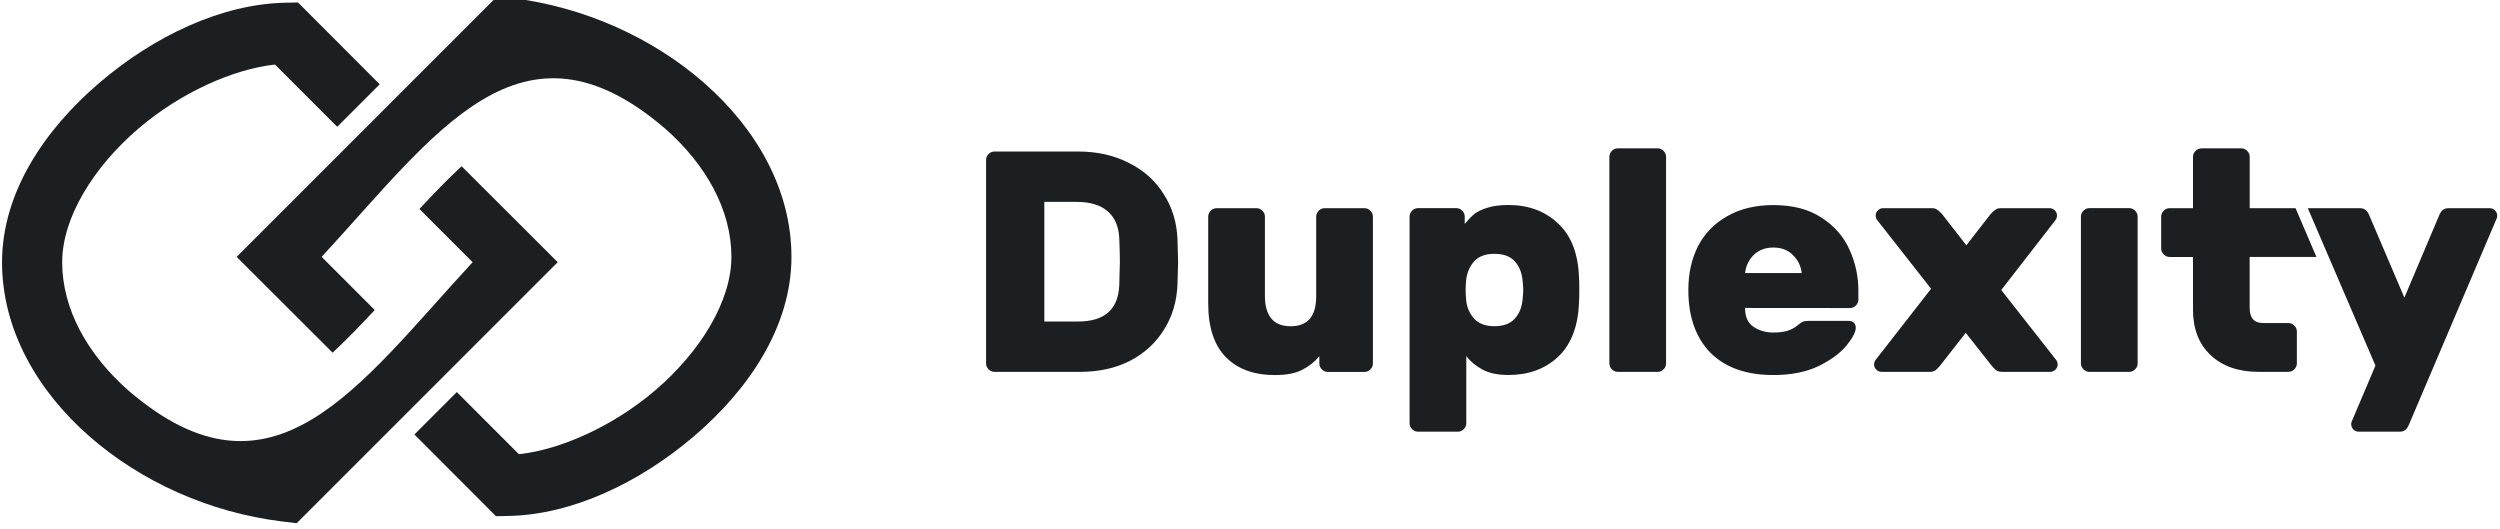 <?xml version="1.0" encoding="UTF-8" standalone="no"?>
<svg
   xmlns:dc="http://purl.org/dc/elements/1.1/"
   xmlns:cc="http://creativecommons.org/ns#"
   xmlns:rdf="http://www.w3.org/1999/02/22-rdf-syntax-ns#"
   xmlns:svg="http://www.w3.org/2000/svg"
   xmlns="http://www.w3.org/2000/svg"
   xmlns:sodipodi="http://sodipodi.sourceforge.net/DTD/sodipodi-0.dtd"
   xmlns:inkscape="http://www.inkscape.org/namespaces/inkscape"
   sodipodi:docname="duplexity_horizont_tmave.svg"
   inkscape:version="1.0 (4035a4fb49, 2020-05-01)"
   id="svg1131"
   version="1.1"
   viewBox="0 0 44.979 9.525"
   height="36"
   width="170">
  <defs
     id="defs1125" />
  <sodipodi:namedview
     inkscape:window-maximized="1"
     inkscape:window-y="-8"
     inkscape:window-x="-8"
     inkscape:window-height="1057"
     inkscape:window-width="1833"
     units="px"
     fit-margin-bottom="0"
     fit-margin-right="0"
     fit-margin-left="0"
     fit-margin-top="0"
     showgrid="false"
     inkscape:document-rotation="0"
     inkscape:current-layer="layer1"
     inkscape:document-units="mm"
     inkscape:cy="63.064171"
     inkscape:cx="74.2719"
     inkscape:zoom="1.979899"
     inkscape:pageshadow="2"
     inkscape:pageopacity="0.0"
     borderopacity="1.0"
     bordercolor="#666666"
     pagecolor="#ffffff"
     id="base" />
  <g
     transform="translate(-439.344,-287.193)"
     id="layer1"
     inkscape:groupmode="layer"
     inkscape:label="Vrstva 1">
    <g
       transform="matrix(0.734,0,0,0.734,306.027,186.256)"
       id="g1849"
       style="fill:#1c1f21;fill-opacity:1">
      <g
         id="g1841"
         transform="translate(118.741,28.802)"
         style="fill:#1c1f21;fill-opacity:1">
        <path
           id="path1823"
           style="font-style:normal;font-variant:normal;font-weight:bold;font-stretch:normal;font-size:19.467px;line-height:1.25;font-family:Rubik;-inkscape-font-specification:'Rubik, Bold';font-variant-ligatures:normal;font-variant-caps:normal;font-variant-numeric:normal;font-variant-east-asian:normal;text-align:end;text-anchor:end;fill:#1c1f21;fill-opacity:1;stroke-width:0.21"
           d="m 91.752,114.581 q 0.015,0.432 0.015,0.556 0,0.123 -0.015,0.54 -0.023,0.633 -0.332,1.119 -0.301,0.486 -0.833,0.764 -0.532,0.27 -1.235,0.27 h -2.083 q -0.085,0 -0.147,-0.062 -0.062,-0.062 -0.062,-0.147 v -4.984 q 0,-0.085 0.062,-0.147 0.062,-0.062 0.147,-0.062 h 2.045 q 0.702,0 1.242,0.278 0.548,0.27 0.856,0.764 0.316,0.486 0.34,1.111 z m -3.264,-0.918 v 2.932 h 0.826 q 0.972,0 1.011,-0.887 0.015,-0.448 0.015,-0.586 0,-0.154 -0.015,-0.571 -0.023,-0.44 -0.293,-0.664 -0.262,-0.224 -0.756,-0.224 z" />
        <path
           id="path1825"
           style="font-style:normal;font-variant:normal;font-weight:bold;font-stretch:normal;font-size:19.467px;line-height:1.25;font-family:Rubik;-inkscape-font-specification:'Rubik, Bold';font-variant-ligatures:normal;font-variant-caps:normal;font-variant-numeric:normal;font-variant-east-asian:normal;text-align:end;text-anchor:end;fill:#1c1f21;fill-opacity:1;stroke-width:0.21"
           d="m 92.505,114.026 q 0,-0.085 0.062,-0.147 0.062,-0.062 0.147,-0.062 h 0.972 q 0.085,0 0.147,0.062 0.062,0.062 0.062,0.147 v 1.952 q 0,0.347 0.154,0.54 0.154,0.193 0.478,0.193 0.625,0 0.625,-0.733 v -1.952 q 0,-0.085 0.062,-0.147 0.062,-0.062 0.147,-0.062 h 0.972 q 0.085,0 0.147,0.062 0.062,0.062 0.062,0.147 v 3.596 q 0,0.085 -0.062,0.147 -0.062,0.062 -0.147,0.062 H 95.438 q -0.085,0 -0.147,-0.062 -0.062,-0.062 -0.062,-0.147 v -0.177 q -0.162,0.201 -0.417,0.332 -0.247,0.131 -0.671,0.131 -0.772,0 -1.204,-0.44 -0.432,-0.44 -0.432,-1.319 z" />
        <path
           id="path1827"
           style="font-style:normal;font-variant:normal;font-weight:bold;font-stretch:normal;font-size:19.467px;line-height:1.25;font-family:Rubik;-inkscape-font-specification:'Rubik, Bold';font-variant-ligatures:normal;font-variant-caps:normal;font-variant-numeric:normal;font-variant-east-asian:normal;text-align:end;text-anchor:end;fill:#1c1f21;fill-opacity:1;stroke-width:0.21"
           d="m 98.831,119.087 q 0,0.085 -0.062,0.147 -0.062,0.062 -0.147,0.062 h -0.972 q -0.085,0 -0.147,-0.062 -0.062,-0.062 -0.062,-0.147 v -5.062 q 0,-0.085 0.062,-0.147 0.062,-0.062 0.147,-0.062 h 0.934 q 0.085,0 0.147,0.062 0.062,0.062 0.062,0.147 v 0.177 q 0.123,-0.147 0.231,-0.239 0.116,-0.093 0.316,-0.154 0.208,-0.07 0.525,-0.07 0.733,0 1.211,0.448 0.486,0.447 0.517,1.319 0.008,0.077 0.008,0.309 0,0.239 -0.008,0.316 -0.031,0.872 -0.509,1.327 -0.478,0.448 -1.219,0.448 -0.401,0 -0.648,-0.139 -0.247,-0.139 -0.386,-0.324 z m 1.381,-3.48 q -0.023,-0.301 -0.193,-0.486 -0.162,-0.185 -0.502,-0.185 -0.316,0 -0.486,0.177 -0.162,0.177 -0.201,0.44 -0.015,0.154 -0.015,0.27 0,0.116 0.015,0.27 0.031,0.255 0.201,0.44 0.17,0.177 0.486,0.177 0.339,0 0.502,-0.185 0.17,-0.185 0.193,-0.486 0.015,-0.154 0.015,-0.216 0,-0.062 -0.015,-0.216 z" />
        <path
           id="path1829"
           style="font-style:normal;font-variant:normal;font-weight:bold;font-stretch:normal;font-size:19.467px;line-height:1.25;font-family:Rubik;-inkscape-font-specification:'Rubik, Bold';font-variant-ligatures:normal;font-variant-caps:normal;font-variant-numeric:normal;font-variant-east-asian:normal;text-align:end;text-anchor:end;fill:#1c1f21;fill-opacity:1;stroke-width:0.21"
           d="m 103.728,117.621 q 0,0.085 -0.062,0.147 -0.062,0.062 -0.147,0.062 h -0.972 q -0.085,0 -0.147,-0.062 -0.062,-0.062 -0.062,-0.147 v -5.062 q 0,-0.085 0.062,-0.147 0.062,-0.062 0.147,-0.062 h 0.972 q 0.085,0 0.147,0.062 0.062,0.062 0.062,0.147 z" />
        <path
           id="path1831"
           style="font-style:normal;font-variant:normal;font-weight:bold;font-stretch:normal;font-size:19.467px;line-height:1.25;font-family:Rubik;-inkscape-font-specification:'Rubik, Bold';font-variant-ligatures:normal;font-variant-caps:normal;font-variant-numeric:normal;font-variant-east-asian:normal;text-align:end;text-anchor:end;fill:#1c1f21;fill-opacity:1;stroke-width:0.21"
           d="m 105.664,116.263 q 0,0.324 0.208,0.463 0.208,0.139 0.486,0.139 0.216,0 0.355,-0.046 0.139,-0.046 0.239,-0.131 0.085,-0.07 0.123,-0.085 0.039,-0.023 0.131,-0.023 h 1.003 q 0.077,0 0.123,0.046 0.046,0.046 0.046,0.123 0,0.154 -0.231,0.44 -0.231,0.278 -0.687,0.502 -0.455,0.216 -1.103,0.216 -0.995,0 -1.543,-0.548 -0.54,-0.556 -0.54,-1.535 0,-0.61 0.239,-1.08 0.247,-0.471 0.718,-0.733 0.471,-0.27 1.127,-0.27 0.718,0 1.181,0.309 0.471,0.301 0.687,0.787 0.216,0.478 0.216,1.003 v 0.216 q 0,0.085 -0.062,0.147 -0.062,0.062 -0.147,0.062 z m 1.389,-0.856 q -0.031,-0.262 -0.216,-0.44 -0.177,-0.185 -0.478,-0.185 -0.301,0 -0.486,0.185 -0.177,0.177 -0.208,0.44 z" />
        <path
           id="path1833"
           style="font-style:normal;font-variant:normal;font-weight:bold;font-stretch:normal;font-size:19.467px;line-height:1.25;font-family:Rubik;-inkscape-font-specification:'Rubik, Bold';font-variant-ligatures:normal;font-variant-caps:normal;font-variant-numeric:normal;font-variant-east-asian:normal;text-align:end;text-anchor:end;fill:#1c1f21;fill-opacity:1;stroke-width:0.21"
           d="m 113.295,117.544 q 0.031,0.046 0.031,0.108 0,0.069 -0.054,0.123 -0.054,0.054 -0.131,0.054 h -1.181 q -0.085,0 -0.139,-0.038 -0.054,-0.046 -0.108,-0.108 l -0.64,-0.81 -0.633,0.81 q -0.054,0.062 -0.108,0.108 -0.054,0.038 -0.139,0.038 h -1.181 q -0.077,0 -0.131,-0.054 -0.054,-0.054 -0.054,-0.123 0,-0.062 0.031,-0.108 l 1.366,-1.752 -1.327,-1.69 q -0.031,-0.046 -0.031,-0.108 0,-0.07 0.054,-0.123 0.054,-0.054 0.131,-0.054 h 1.196 q 0.085,0 0.139,0.046 0.054,0.038 0.108,0.1 l 0.594,0.764 0.594,-0.764 q 0.054,-0.062 0.108,-0.1 0.054,-0.046 0.139,-0.046 h 1.196 q 0.077,0 0.131,0.054 0.054,0.054 0.054,0.123 0,0.062 -0.031,0.108 l -1.335,1.721 z" />
        <path
           id="path1835"
           style="font-style:normal;font-variant:normal;font-weight:bold;font-stretch:normal;font-size:19.467px;line-height:1.25;font-family:Rubik;-inkscape-font-specification:'Rubik, Bold';font-variant-ligatures:normal;font-variant-caps:normal;font-variant-numeric:normal;font-variant-east-asian:normal;text-align:end;text-anchor:end;fill:#1c1f21;fill-opacity:1;stroke-width:0.21"
           d="m 115.287,117.621 c 0,0.057 -0.021,0.105 -0.062,0.147 -0.041,0.041 -0.09,0.062 -0.147,0.062 h -0.972 c -0.057,0 -0.105,-0.021 -0.147,-0.062 -0.041,-0.041 -0.062,-0.09 -0.062,-0.147 v -3.596 c 0,-0.057 0.021,-0.105 0.062,-0.147 0.041,-0.041 0.09,-0.062 0.147,-0.062 h 0.972 c 0.057,0 0.105,0.021 0.147,0.062 0.041,0.041 0.062,0.09 0.062,0.147 z"
           sodipodi:nodetypes="sssssssssssss" />
        <path
           id="path1837"
           style="font-style:normal;font-variant:normal;font-weight:bold;font-stretch:normal;font-size:19.467px;line-height:1.25;font-family:Rubik;-inkscape-font-specification:'Rubik, Bold';font-variant-ligatures:normal;font-variant-caps:normal;font-variant-numeric:normal;font-variant-east-asian:normal;text-align:end;text-anchor:end;fill:#1c1f21;fill-opacity:1;stroke-width:0.21"
           d="m 116.853,112.351 c -0.057,0 -0.106,0.021 -0.147,0.062 -0.041,0.041 -0.062,0.09 -0.062,0.146 v 1.258 h -0.571 c -0.057,0 -0.105,0.021 -0.147,0.062 -0.041,0.041 -0.062,0.09 -0.062,0.147 v 0.779 c 0,0.057 0.021,0.105 0.062,0.146 0.041,0.041 0.09,0.062 0.147,0.062 h 0.571 v 1.296 c 0,0.468 0.144,0.839 0.432,1.111 0.293,0.273 0.684,0.409 1.173,0.409 h 0.733 c 0.057,0 0.105,-0.021 0.146,-0.062 0.041,-0.041 0.062,-0.09 0.062,-0.147 v -0.779 c 0,-0.057 -0.021,-0.105 -0.062,-0.146 -0.041,-0.041 -0.09,-0.062 -0.146,-0.062 h -0.617 c -0.221,0 -0.332,-0.123 -0.332,-0.37 v -1.25 h 1.637 l -0.512,-1.196 h -1.124 v -1.258 c 0,-0.057 -0.021,-0.105 -0.062,-0.146 -0.041,-0.041 -0.09,-0.062 -0.147,-0.062 z"
           sodipodi:nodetypes="ssscsssssscscsssssssssccccssss" />
        <path
           id="path1839"
           style="font-style:normal;font-variant:normal;font-weight:bold;font-stretch:normal;font-size:19.467px;line-height:1.25;font-family:Rubik;-inkscape-font-specification:'Rubik, Bold';font-variant-ligatures:normal;font-variant-caps:normal;font-variant-numeric:normal;font-variant-east-asian:normal;text-align:end;text-anchor:end;fill:#1c1f21;fill-opacity:1;stroke-width:0.21"
           d="m 121.942,119.111 c -0.046,0.123 -0.121,0.185 -0.224,0.185 h -1.011 c -0.051,0 -0.095,-0.018 -0.131,-0.054 -0.036,-0.036 -0.054,-0.08 -0.054,-0.131 0,-0.021 0.002,-0.038 0.008,-0.054 l 0.586,-1.381 -1.658,-3.858 c 0.429,0 0.858,0 1.287,0 0.103,0 0.177,0.062 0.224,0.185 l 0.856,2.006 0.849,-2.006 c 0.046,-0.123 0.121,-0.185 0.224,-0.185 h 1.018 c 0.051,0 0.095,0.018 0.131,0.054 0.036,0.036 0.054,0.08 0.054,0.131 0,0.021 -0.003,0.038 -0.008,0.054 z"
           sodipodi:nodetypes="csssscccccccsssscc" />
      </g>
      <g
         id="g1847"
         transform="matrix(0.743,0,0,0.743,84.107,41.018)"
         style="fill:#1c1f21;fill-opacity:1">
        <path
           id="path1843"
           style="color:#000000;font-style:normal;font-variant:normal;font-weight:normal;font-stretch:normal;font-size:medium;line-height:normal;font-family:sans-serif;font-variant-ligatures:normal;font-variant-position:normal;font-variant-caps:normal;font-variant-numeric:normal;font-variant-alternates:normal;font-variant-east-asian:normal;font-feature-settings:normal;font-variation-settings:normal;text-indent:0;text-align:start;text-decoration:none;text-decoration-line:none;text-decoration-style:solid;text-decoration-color:#000000;letter-spacing:normal;word-spacing:normal;text-transform:none;writing-mode:lr-tb;direction:ltr;text-orientation:mixed;dominant-baseline:auto;baseline-shift:baseline;text-anchor:start;white-space:normal;shape-padding:0;shape-margin:0;inline-size:0;clip-rule:nonzero;display:inline;overflow:visible;visibility:visible;isolation:auto;mix-blend-mode:normal;color-interpolation:sRGB;color-interpolation-filters:linearRGB;solid-color:#000000;solid-opacity:1;vector-effect:none;fill:#1c1f21;fill-opacity:1;fill-rule:nonzero;stroke:none;stroke-width:7.49;stroke-linecap:square;stroke-linejoin:miter;stroke-miterlimit:4;stroke-dasharray:none;stroke-dashoffset:0;stroke-opacity:1;color-rendering:auto;image-rendering:auto;shape-rendering:auto;text-rendering:auto;enable-background:accumulate;stop-color:#000000"
           d="m 532.408,490.408 -1.598,0.031 c -7.915,0.16 -16.319,4.149 -23.113,9.955 -6.794,5.806 -12.135,13.639 -12.135,22.348 0,8.416 4.415,16.009 10.846,21.654 6.431,5.645 14.962,9.512 24.023,10.623 l 1.812,0.219 32.498,-32.496 c -3.921,-3.899 -7.953,-7.934 -11.965,-11.947 -1.693,1.566 -3.45,3.381 -5.256,5.32 2.224,2.22 4.377,4.384 6.627,6.627 -14.195,15.356 -24.82,31.426 -42.797,16.025 -5.215,-4.578 -8.301,-10.249 -8.301,-16.025 0,-5.483 3.829,-11.796 9.514,-16.654 5.219,-4.46 11.802,-7.397 16.98,-7.951 2.55,2.561 5.181,5.18 7.746,7.748 l 5.289,-5.291 c -3.425,-3.431 -6.899,-6.914 -10.172,-10.186 z"
           transform="scale(0.265)" />
        <path
           d="m 147.618,146.906 0.423,-0.008 c 2.094,-0.042 4.318,-1.098 6.115,-2.634 1.798,-1.536 3.211,-3.609 3.211,-5.913 0,-2.227 -1.168,-4.236 -2.87,-5.729 -1.701,-1.494 -3.959,-2.517 -6.356,-2.811 l -0.48,-0.058 -8.598,8.598 c 1.038,1.032 2.104,2.099 3.166,3.161 0.448,-0.414 0.913,-0.895 1.391,-1.408 -0.588,-0.587 -1.158,-1.16 -1.753,-1.753 3.756,-4.063 6.567,-8.315 11.323,-4.24 1.38,1.211 2.196,2.712 2.196,4.24 0,1.451 -1.013,3.121 -2.517,4.406 -1.381,1.18 -3.123,1.957 -4.493,2.104 -0.675,-0.678 -1.371,-1.371 -2.049,-2.05 l -1.399,1.4 c 0.906,0.908 1.825,1.829 2.691,2.695 z"
           style="color:#000000;font-style:normal;font-variant:normal;font-weight:normal;font-stretch:normal;font-size:medium;line-height:normal;font-family:sans-serif;font-variant-ligatures:normal;font-variant-position:normal;font-variant-caps:normal;font-variant-numeric:normal;font-variant-alternates:normal;font-variant-east-asian:normal;font-feature-settings:normal;font-variation-settings:normal;text-indent:0;text-align:start;text-decoration:none;text-decoration-line:none;text-decoration-style:solid;text-decoration-color:#000000;letter-spacing:normal;word-spacing:normal;text-transform:none;writing-mode:lr-tb;direction:ltr;text-orientation:mixed;dominant-baseline:auto;baseline-shift:baseline;text-anchor:start;white-space:normal;shape-padding:0;shape-margin:0;inline-size:0;clip-rule:nonzero;display:inline;overflow:visible;visibility:visible;isolation:auto;mix-blend-mode:normal;color-interpolation:sRGB;color-interpolation-filters:linearRGB;solid-color:#000000;solid-opacity:1;vector-effect:none;fill:#1c1f21;fill-opacity:1;fill-rule:nonzero;stroke:none;stroke-width:1.982;stroke-linecap:square;stroke-linejoin:miter;stroke-miterlimit:4;stroke-dasharray:none;stroke-dashoffset:0;stroke-opacity:1;color-rendering:auto;image-rendering:auto;shape-rendering:auto;text-rendering:auto;enable-background:accumulate;stop-color:#000000"
           id="path1845" />
      </g>
    </g>
  </g>
</svg>
